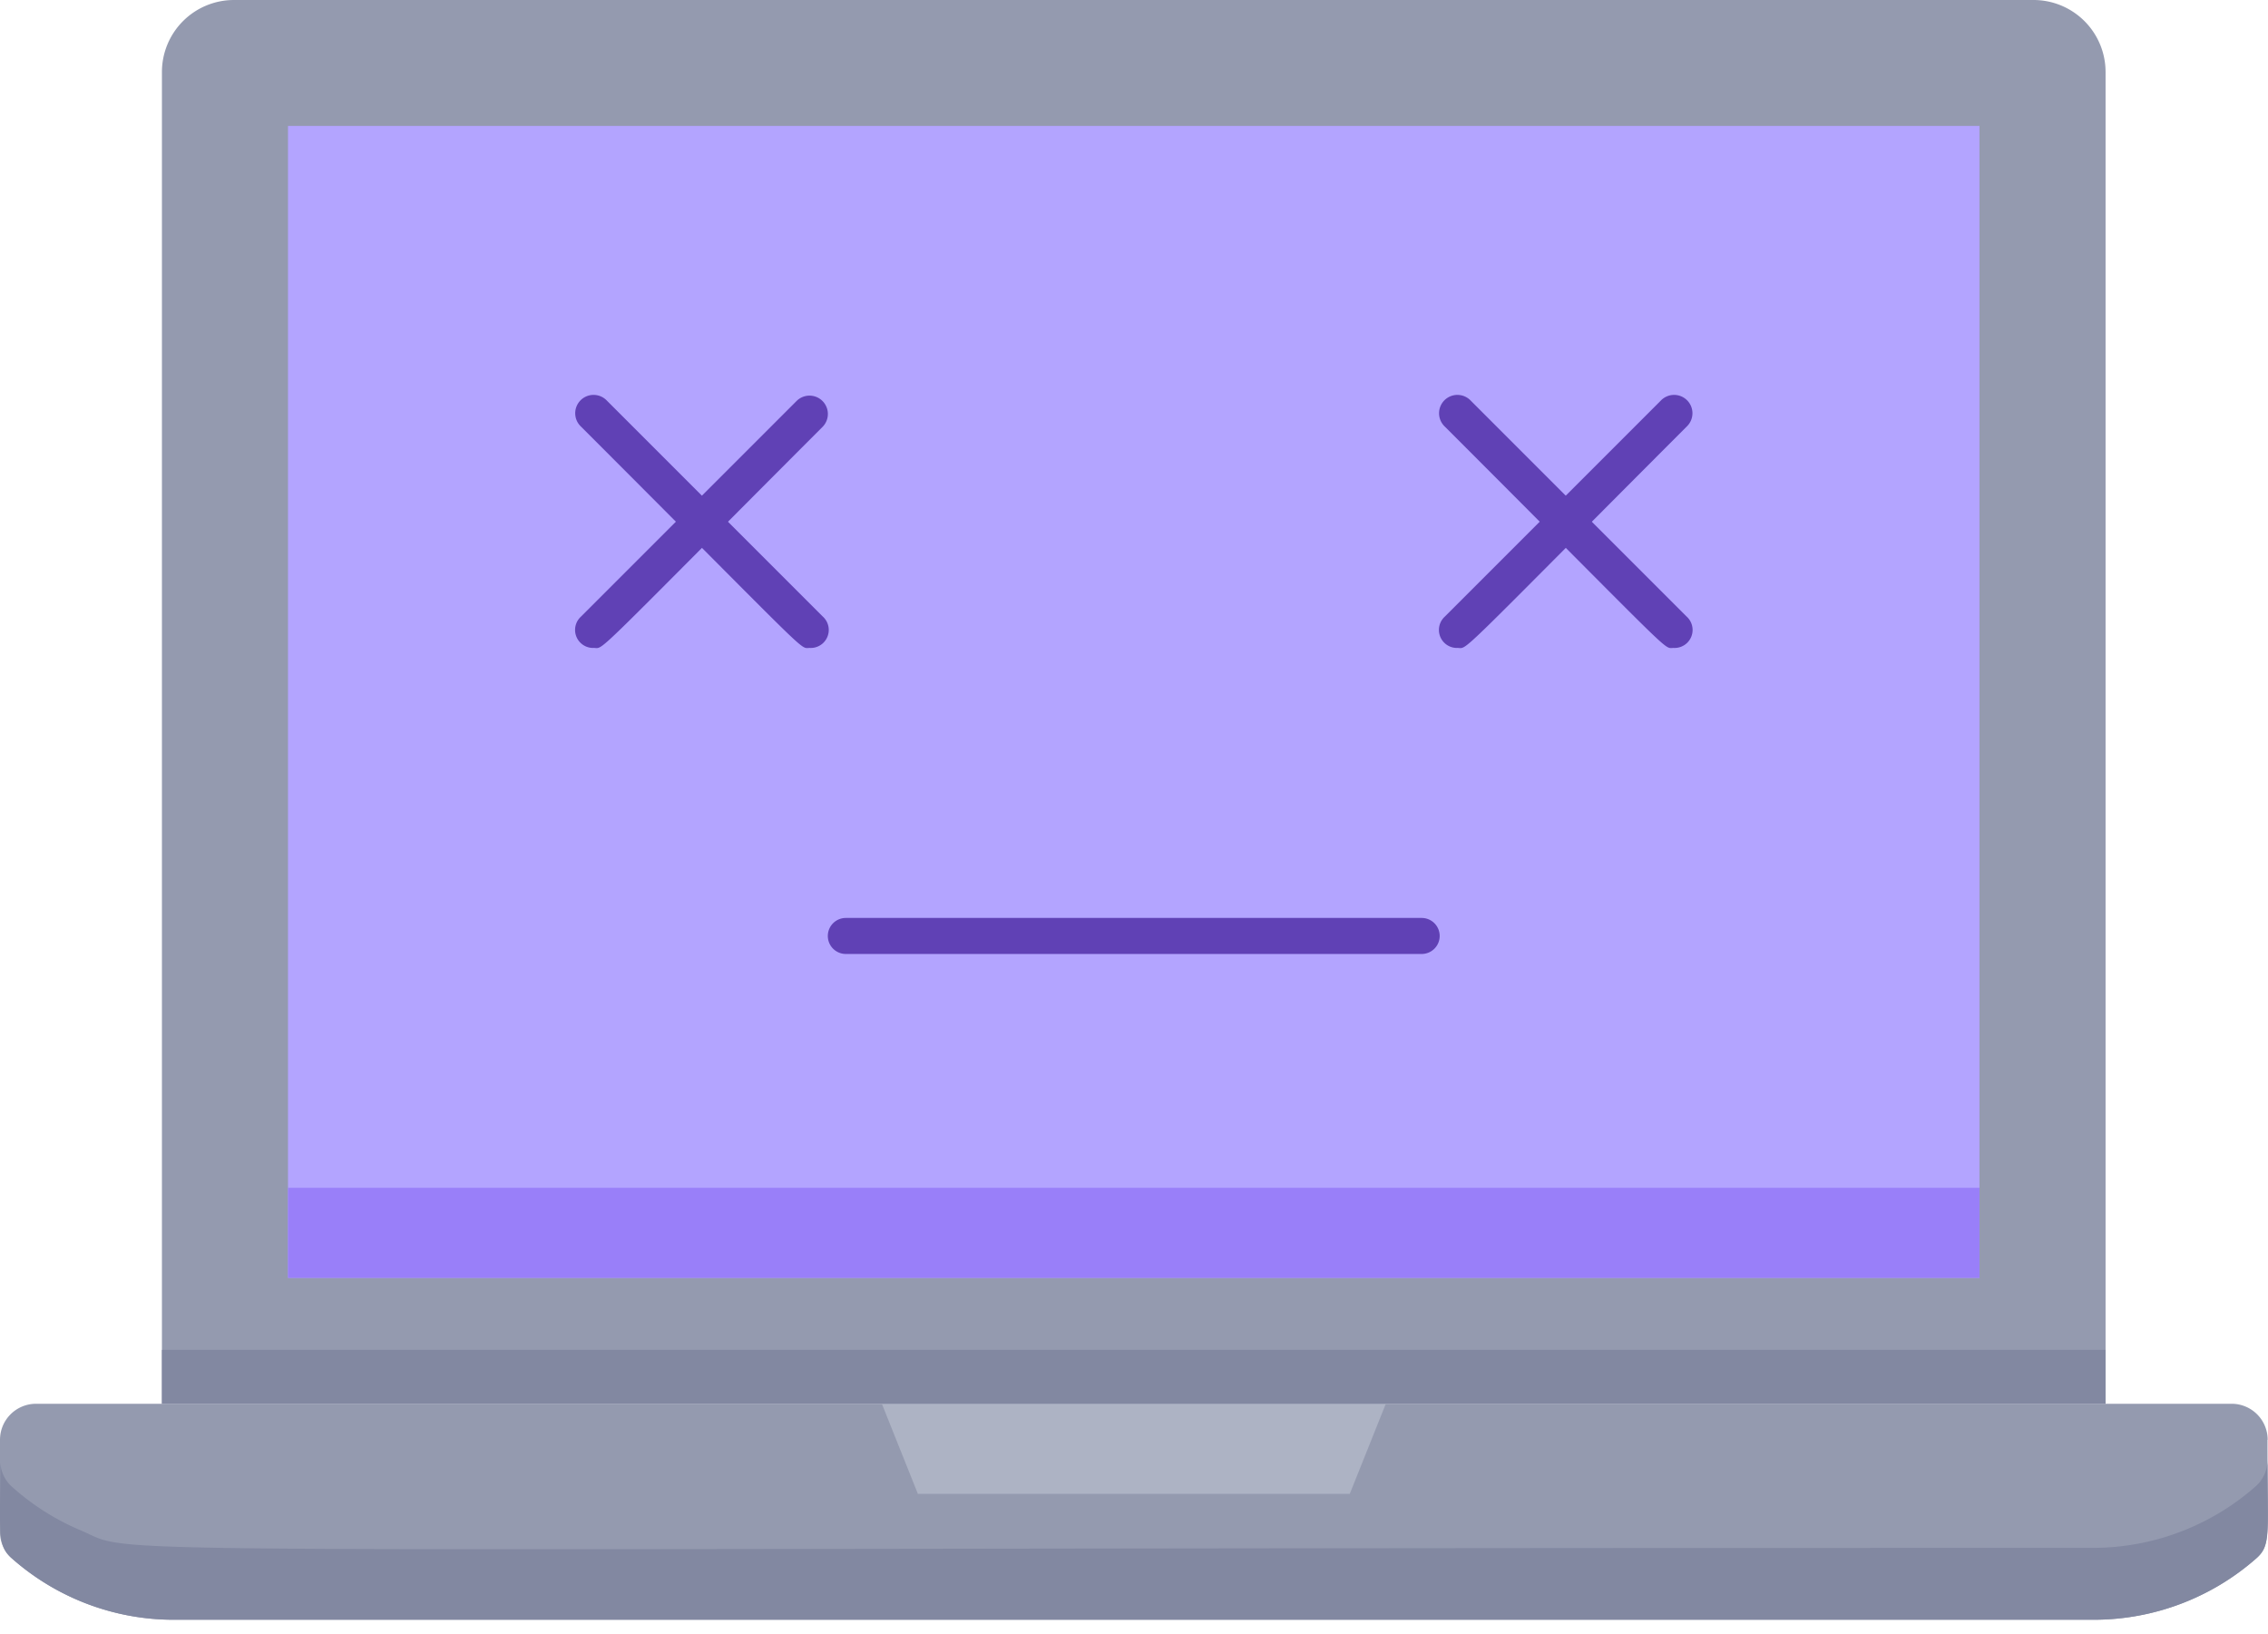 <svg width="136" height="98" viewBox="0 0 136 98" fill="none" xmlns="http://www.w3.org/2000/svg"><path d="M135.97 86.33c0 5.82.21 6.34-.68 7.11a14.74 14.74 0 0 1-9.7 3.68H10.41c-3.57 0-7.02-1.31-9.7-3.68A2.08 2.08 0 0 1 0 91.87v-5.54a2.16 2.16 0 0 1 2.16-2.16h131.66a2.16 2.16 0 0 1 2.16 2.16Z" fill="#949AAF"/><path d="M135.97 87.55c0 4.32.23 5.1-.68 5.9a14.74 14.74 0 0 1-9.7 3.67H10.41c-3.57 0-7.02-1.31-9.7-3.68-.9-.78-.69-1.53-.69-5.89a2.08 2.08 0 0 0 .68 1.58 14.76 14.76 0 0 0 4.07 2.6c3.86 1.6-4.93 1.08 120.77 1.08 3.58-.01 7.03-1.32 9.71-3.68a2.1 2.1 0 0 0 .72-1.58Z" fill="#8288A1"/><path d="M121.95 0a4.32 4.32 0 0 1 4.31 4.32v79.85H9.71V4.32A4.32 4.32 0 0 1 14.03 0h107.92Z" fill="#949AAF"/><path d="M17.27 7.55v69.07H118.7V7.55H17.27Z" fill="#B3A4FF"/><path d="M17.27 71.22v5.4H118.7v-5.4H17.27Z" fill="#997FF9"/><path d="M80.94 89.57h-25.9l-2.16-5.4H83.1l-2.16 5.4Z" fill="#ADB3C4"/><path d="M35.61 38.85a1.08 1.08 0 0 1-.77-1.88l12.95-12.95a1.1 1.1 0 0 1 1.55 1.56c-14.08 14.1-13.08 13.27-13.73 13.27Z" fill="#6041B5"/><path d="M48.56 38.85c-.65 0 .35.8-13.72-13.27a1.1 1.1 0 1 1 1.55-1.56l12.95 12.95a1.08 1.08 0 0 1-.78 1.88Z" fill="#6041B5"/><path d="M87.41 38.85a1.08 1.08 0 0 1-.77-1.88l12.95-12.95a1.1 1.1 0 1 1 1.55 1.56C87.06 39.68 88.06 38.85 87.4 38.85Z" fill="#6041B5"/><path d="M100.36 38.85c-.65 0 .35.8-13.72-13.27a1.1 1.1 0 1 1 1.55-1.56l12.95 12.95a1.08 1.08 0 0 1-.78 1.88Z" fill="#6041B5"/><path d="M85.25 57.2H50.72a1.08 1.08 0 0 1 0-2.16h34.53a1.08 1.08 0 1 1 0 2.16Z" fill="#6041B5"/><path d="M126.26 80.94H9.71v3.23h116.55v-3.23Z" fill="#8288A1"/></svg>